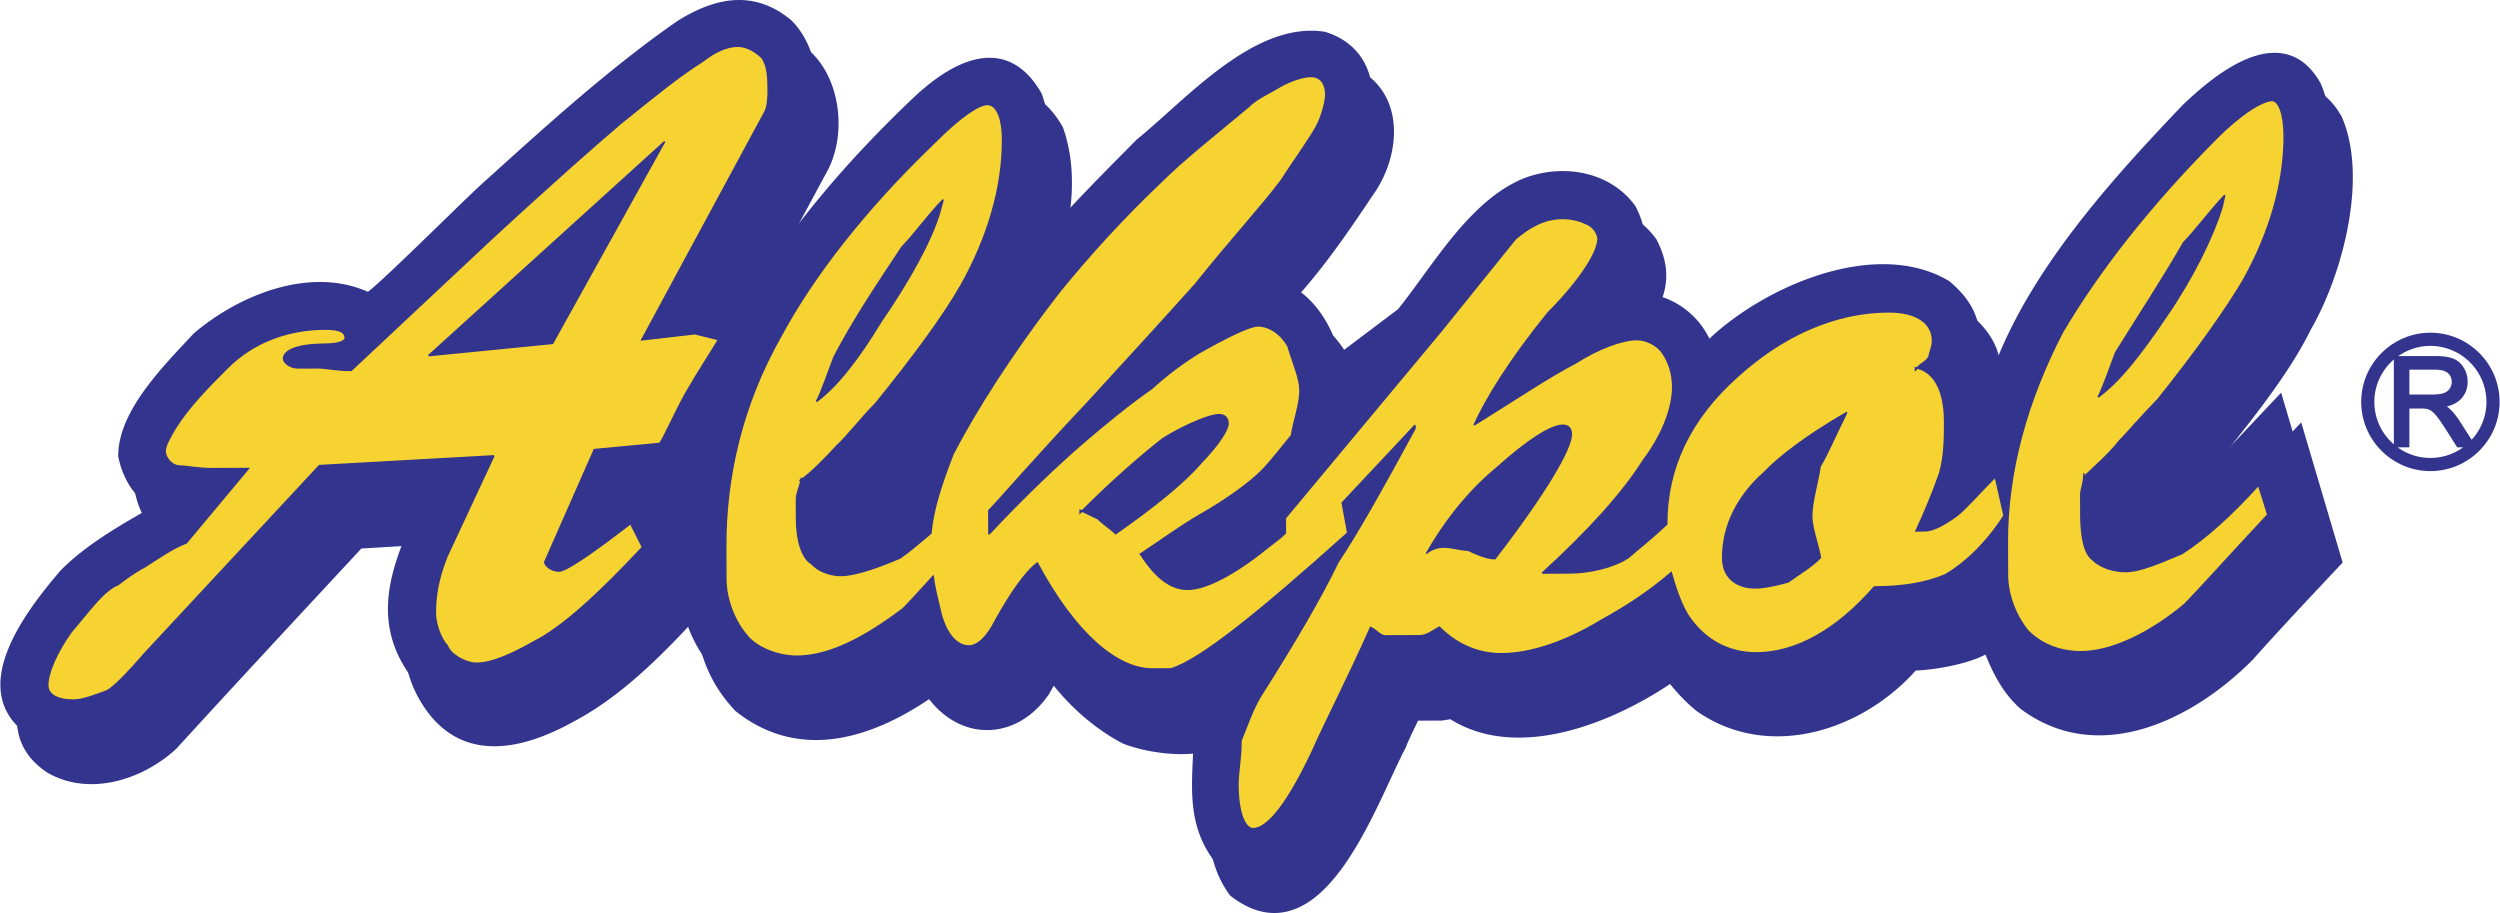 <svg xmlns="http://www.w3.org/2000/svg" width="2500" height="913" viewBox="0 0 368.718 134.699"><path d="M295.946 64.355c4.38-16.42 17.722-31.207 29.25-43.293 4.896-4.693 14.301-12.333 19.324-3.396 3.755 8.625 0 22.665-4.568 30.527-3.384 6.906-9.382 14.06-14.115 20.099-3.159 3.181-6.314 7.392-9.633 10.257-.233 1.348-.068 3.17.016 4.517 4.597-.016 10.756-6.219 13.678-9.161l9.08-9.621 5.453 18.446c-4.264 4.532-8.764 9.303-12.869 13.913-8.37 8.43-21.818 15.371-32.862 7.168-2.623-2.289-4.141-5.533-5.341-8.777-2.133 1.83-8.391 2.882-11.243 2.893-7.577 8.743-20.954 13.307-31.202 6.211-1.669-1.342-3.101-2.922-4.374-4.582-8.618 5.975-22.703 11.888-32.394 5.503l-1.584.243-4.042.014c-.629 1.35-1.574 3.176-2.124 4.604-4.33 8.178-11.938 31.028-24.254 21.482-4.062-5.691-2.656-11.72-2.679-18.139.55-1.508 1.334-3.729 2.042-5.238-3.316 3.341-11.403 2.339-15.45.768-4.208-2.204-7.945-5.599-10.731-9.393-.395.397-1.182 2.064-1.576 2.62-4.416 6.276-12.103 6.304-16.484-.259-8.538 5.973-18.986 9.655-28.125 2.396-4.136-4.345-5.659-9.49-5.68-15.354-5.368 5.962-11.843 12.721-18.962 16.55-7.197 4.066-15.748 6.395-21.085-1.512-5.656-8.381-1.563-16.637 2.054-24.653l-12.677.758c-9.079 9.779-18.553 19.956-27.553 29.814-4.582 4.216-11.943 6.698-17.74 3.391-9.373-6.149-.22-17.751 4.673-23.475 4.107-4.135 9.644-7.087 14.626-9.957-3.41-.78-5.324-4.182-5.969-7.349-.022-6.499 6.849-13.18 10.954-17.632 6.479-5.491 16.846-9.806 25.26-5.874.792-.002 14.375-13.602 17.299-16.227 9.164-8.273 18.644-16.945 28.763-23.954 5.298-3.268 10.683-4.476 15.929-.135 3.896 3.87 4.635 10.999 2.274 15.842L108.31 48.526l5.156 1.25c6.302-10.8 15.063-20.816 24.147-29.485 5.371-5.17 13.2-9.952 18.223-1.094 3.122 8.864-.169 19.496-3.866 27.592 5.759-7.391 12.314-13.991 18.948-20.671 7.112-5.73 17.058-17.257 27.127-15.707 8.172 2.507 7.888 11.939 3.55 17.897-3.548 5.322-7.096 10.486-11.358 15.176-.789.954-1.973 2.463-2.841 3.497 6.336-1.053 10.715 4.717 12.159 10.022l.32.792.16.475 9.406-7.086c5.207-6.438 10.642-16.283 18.714-19.323 5.462-1.921 11.885-.755 15.309 3.988 2.793 5.379.665 8.874-2.33 13.48.079-.079 2.534-.405 2.931-.406a11.354 11.354 0 0 1 10.645 7.254c7.818-7.873 24.514-15.46 35.234-9.078 3.735 3.157 4.855 6.323 3.922 11.16 1.112 1.107 1.837 4.67 2.08 6.096zm-191.742 11.13l-.709 1.032-1.426.164-.944 2.063 2.314 4.668c.149-2.536.457-5.39.765-7.927zm36.492-11.618c-4.182 5.166-8.916 11.046-14.052 15.502l.011 3.17.162 1.109c1.111.551 6.252-2.32 7.28-3.116 1.011-5.631 3.446-11.899 6.599-16.665zM264.16 84.912l-.08-.237-.082-.793-.234.952-.079.238.238-.001.237-.159z" fill-rule="evenodd" clip-rule="evenodd" fill="#33348e" stroke="#33348e" stroke-width="2.015" stroke-miterlimit="2.613"/><path d="M293.155 59.263c4.381-16.42 17.723-31.207 29.25-43.292 4.897-4.693 14.301-12.333 19.325-3.396 3.755 8.625 0 22.665-4.569 30.527-3.384 6.906-9.381 14.06-14.115 20.099-3.158 3.181-6.314 7.392-9.633 10.257-.232 1.348-.067 3.17.017 4.517 4.596-.016 10.756-6.219 13.678-9.161l9.08-9.621 5.453 18.446c-4.264 4.532-8.765 9.303-12.869 13.913-8.37 8.43-21.818 15.371-32.862 7.168-2.624-2.289-4.141-5.533-5.341-8.777-2.134 1.83-8.391 2.882-11.243 2.892-7.577 8.744-20.955 13.308-31.202 6.211-1.669-1.341-3.101-2.921-4.375-4.581-8.617 5.974-22.702 11.888-32.394 5.502l-1.584.243-4.041.015c-.63 1.35-1.574 3.175-2.124 4.604-4.33 8.178-11.938 31.028-24.254 21.482-4.062-5.692-2.656-11.72-2.678-18.139.549-1.508 1.334-3.729 2.042-5.238-3.317 3.341-11.403 2.339-15.451.768-4.208-2.204-7.945-5.599-10.731-9.393-.395.396-1.182 2.064-1.576 2.62-4.417 6.276-12.104 6.303-16.485-.259-8.538 5.973-18.986 9.655-28.125 2.396-4.136-4.345-5.66-9.49-5.681-15.355-5.368 5.963-11.843 12.722-18.962 16.551-7.197 4.066-15.748 6.395-21.085-1.512-5.656-8.381-1.564-16.637 2.053-24.653l-12.677.757c-9.079 9.779-18.553 19.957-27.553 29.815-4.582 4.216-11.943 6.698-17.74 3.39-9.373-6.148-.221-17.751 4.673-23.474 4.106-4.136 9.644-7.087 14.626-9.957-3.41-.78-5.324-4.182-5.969-7.35-.023-6.498 6.848-13.179 10.954-17.631 6.479-5.491 16.846-9.807 25.26-5.874.792-.003 14.375-13.602 17.299-16.227 9.164-8.274 18.644-16.945 28.763-23.954 5.298-3.268 10.683-4.476 15.928-.135 3.896 3.87 4.635 11 2.274 15.842l-12.992 24.137 5.156 1.25c6.302-10.8 15.063-20.816 24.147-29.486 5.371-5.17 13.2-9.952 18.223-1.094 3.122 8.865-.17 19.496-3.866 27.593 5.76-7.391 12.314-13.991 18.948-20.671 7.112-5.731 17.057-17.257 27.127-15.707 8.171 2.508 7.888 11.939 3.55 17.898-3.548 5.322-7.097 10.485-11.359 15.176-.789.954-1.973 2.463-2.841 3.497 6.337-1.052 10.715 4.717 12.16 10.022l.32.792.16.475 9.405-7.086c5.208-6.438 10.642-16.283 18.715-19.323 5.461-1.921 11.885-.755 15.309 3.988 2.792 5.379.665 8.874-2.33 13.48.079-.08 2.534-.405 2.931-.406a11.355 11.355 0 0 1 10.645 7.253c7.817-7.873 24.513-15.459 35.233-9.078 3.736 3.156 4.856 6.322 3.923 11.16 1.112 1.104 1.838 4.668 2.08 6.094zM101.413 70.394l-.709 1.032-1.426.164-.943 2.063 2.314 4.667c.149-2.536.456-5.39.764-7.926zm36.493-11.62c-4.183 5.166-8.917 11.047-14.052 15.503l.011 3.17.162 1.109c1.111.551 6.253-2.32 7.28-3.117 1.011-5.629 3.446-11.898 6.599-16.665zM261.369 79.82l-.08-.238-.081-.792-.235.952-.078.238.238-.001.236-.159z" fill="#33348e" stroke="#33348e" stroke-width="1.296" stroke-miterlimit="2.613"/><path d="M63.165 52.469l18.3-1.807 16.538-29.776-34.838 31.583zm9.64 14.786l-25.75 1.437-25.66 27.588c-2.604 3.021-4.816 5.247-5.686 5.646-1.346.48-3.482 1.359-4.829 1.364-2.615.01-3.887-.858-3.891-2.205-.006-1.744 1.251-4.76 3.459-7.858 2.604-3.02 4.733-6.118 6.949-6.997 2.213-1.752 3.953-2.63 3.953-2.63 2.135-1.354 3.875-2.628 6.09-3.508l9.154-10.968-2.219.008-3.091.01c-2.14.008-3.884-.382-4.756-.379-1.347.004-2.224-1.34-2.227-2.211s.864-2.222 1.336-3.095c2.127-3.495 5.208-6.517 7.813-9.141 3.949-3.976 9.173-5.738 14.403-5.756 2.14-.008 3.013.385 3.016 1.336.001.396-.869.875-3.008.882-3.962.014-6.099.893-6.095 2.161.001.476.876 1.345 2.145 1.34l3.09-.011c.872-.003 2.617.387 4.756.38l20.538-19.25c9.558-8.83 16.037-14.479 19.118-17.105 4.347-3.502 8.693-7.083 12.172-9.235 1.739-1.354 3.479-2.231 5.223-2.238 1.348-.004 2.698.862 3.572 1.731.876 1.344.883 3.087.889 4.831.002.476.008 2.219-.464 3.092L94.618 50.14l7.842-.899 3.49.859c-1.339 2.224-3.074 4.845-4.807 7.863-1.732 3.097-2.99 6.112-3.857 7.462l-9.665.906L80.31 82.92c.001.476.876 1.344 2.145 1.339.872-.003 4.351-2.233 10.515-7.01l1.756 3.48c-6.159 6.599-11.767 11.849-16.118 14.004-3.085 1.755-6.092 3.112-8.311 3.12-1.743.006-3.967-1.334-4.368-2.6-.875-.869-1.754-3.085-1.76-4.828-.012-3.487.851-6.105 1.714-8.327l6.922-14.843zm234.585 2.667c.006 1.348-.467 2.221-.464 3.093l.011 3.011c.01 3.091.494 5.705 1.766 6.572.875.868 2.621 1.734 4.84 1.727 2.22-.008 5.227-1.365 8.312-2.645 3.479-2.231 7.35-5.731 11.297-10.104l1.362 4.354c-6.158 6.6-10.5 11.448-12.237 13.198-5.215 4.376-10.911 7.012-15.27 7.026-3.487.013-6.107-1.325-7.856-3.062-1.751-2.134-3.03-5.221-3.041-8.311l-.017-4.755c-.036-10.461 2.938-21.011 8.134-31.015 5.199-8.815 12.615-18.43 22.645-28.529 3.869-3.896 6.954-5.651 8.302-5.656.871-.003 1.749 1.737 1.762 5.224.024 6.974-2.169 14.431-6.107 21.418-2.6 4.368-6.937 10.485-12.539 17.479-2.211 2.227-4.421 4.85-5.685 6.122-1.735 2.225-3.948 3.976-5.212 5.328l-.003-.475zM168.192 81.741c2.231 3.479 4.456 5.215 6.992 5.206 2.694-.01 6.966-2.244 11.866-6.224.79-.636 1.738-1.273 2.528-2.069l-.008-2.219 23.044-27.659 10.889-13.51c2.055-1.751 4.27-3.026 6.964-3.036 1.268-.004 2.537.308 3.489.78 1.27.472 1.75 1.738 1.752 2.213.006 1.743-2.199 5.713-7.412 10.962-5.681 6.994-9.147 12.712-10.878 16.522 6.168-3.826 11.386-7.331 14.867-9.086 3.479-2.231 6.961-3.511 9.181-3.519 1.268-.004 3.014.782 3.811 2.047.956 1.424 1.438 3.165 1.443 4.909.011 3.011-1.402 6.979-4.399 10.952-2.995 4.766-8.205 10.489-14.841 16.535l3.962-.014c3.012-.011 6.496-.814 8.71-2.249 1.264-1.114 3.318-2.706 5.688-4.934-.028-8.241 3.433-15.544 10.385-21.75 6.636-6.046 14.39-9.56 22.314-9.588 4.28-.015 6.505 1.721 6.514 4.257.003.951-.47 1.745-.468 2.22-.313.952-1.739 1.274-2.053 2.227l-.002-.476c2.538.467 4.29 2.997 4.308 7.91.007 2.061.019 5.23-.766 7.77-.941 2.697-2.199 5.713-3.458 8.412l1.269-.005c1.268-.005 3.008-.961 4.747-2.235 1.265-.955 3.475-3.499 5.686-5.726l1.288 5.701c-2.522 3.972-5.682 6.994-8.687 8.747-3.007 1.279-6.492 1.767-10.455 1.781-5.683 6.518-11.694 9.709-17.4 9.729-4.438.016-7.933-2.191-10.164-5.67-1.115-1.898-1.757-3.957-2.398-6.174-3.318 2.865-6.798 5.096-10.278 7.01-5.219 3.188-10.443 4.95-14.723 4.965-3.962.015-6.979-1.719-9.206-3.93-.949.479-1.739 1.273-3.007 1.278l-2.695.009-2.219.008c-.792.003-1.271-.787-2.224-1.26-3.459 7.778-6.923 14.447-8.652 18.416-3.462 7.303-6.459 11.275-8.678 11.283-1.269.005-2.229-2.528-2.242-6.49-.006-1.743.462-3.964.453-6.5.943-2.223 1.727-4.92 3.461-7.461 4.413-6.99 8.353-13.66 10.87-18.899 2.681-3.972 6.618-10.96 11.343-19.693l-.001-.476-10.738 11.449.808 4.436c-13.113 11.774-21.807 18.778-26.082 20.062l-2.694.009c-5.23.019-11.43-5.19-17.014-15.631-1.739 1.273-3.947 4.451-6.152 8.422-1.259 2.54-2.681 3.812-3.949 3.817-1.744.006-3.493-1.731-4.299-5.532-.322-1.426-.804-3.168-.968-4.752-2.053 2.227-3.474 3.816-4.421 4.771-5.691 4.299-10.912 7.012-15.667 7.028-3.011.011-6.186-1.404-7.46-3.144-1.75-2.055-3.03-5.22-3.04-8.231l-.017-4.755c-.037-10.461 2.462-21.088 8.133-31.094 4.725-8.733 12.14-18.428 22.566-28.45 3.948-3.976 6.637-5.729 7.905-5.733 1.268-.004 2.225 1.736 2.237 5.222.024 6.974-2.168 14.431-6.106 21.418-2.521 4.447-6.937 10.485-12.619 17.479-2.211 2.227-4.262 4.928-5.684 6.201-2.053 2.227-3.79 3.976-5.529 5.25l.315-.477c-.312 1.428-.785 2.222-.781 3.172l.01 3.012c.011 3.012.812 5.703 2.242 6.491.796.948 2.542 1.734 4.286 1.729 2.219-.009 5.701-1.288 8.708-2.567 1.423-.955 2.845-2.229 4.584-3.661.305-3.487 1.559-7.296 3.287-11.74 3.149-6.034 8.35-14.452 15.766-23.988 4.261-5.246 9.471-10.969 14.685-15.901 3.475-3.499 8.375-7.32 13.116-11.299 1.264-1.272 3.479-2.231 4.744-3.028 1.74-.957 3.482-1.439 4.434-1.442 1.743-.006 2.224 1.418 2.228 2.687.003.792-.465 3.013-1.409 4.76-1.261 2.223-3.469 5.243-5.203 7.943-2.997 3.973-7.418 8.743-12.626 15.26-4.263 4.77-9.947 10.971-15.631 17.173-8.685 9.223-13.42 14.786-14.842 16.218l.012 3.487c5.369-5.725 10.108-10.179 13.584-13.203 3.477-3.024 7.428-6.208 10.432-8.278 3.476-3.182 6.481-4.936 6.956-5.255 3.955-2.233 7.436-3.988 8.703-3.993 1.744-.006 3.491 1.256 4.448 2.996.802 2.691 1.761 4.749 1.767 6.492.008 2.219-.936 4.441-1.245 6.661-1.42 1.748-3.155 3.974-4.419 5.246-1.738 1.749-5.216 4.297-9.17 6.53-3.009 1.754-6.013 3.983-8.701 5.736zm-47.787-22.498c.866-1.747 1.729-4.365 2.593-6.587 2.991-5.717 6.539-10.959 10.008-16.202 1.737-1.75 3.866-4.768 6.078-6.995l-.469 1.746c-1.253 4.363-4.718 10.477-8.661 16.197-3.468 5.717-6.545 9.612-9.549 11.841zm38.888 16.03c.873.394 1.747.866 2.62 1.259.875.869 2.225 1.735 2.623 2.21 5.692-3.982 10.038-7.484 12.643-10.505 2.606-2.704 3.946-4.848 3.942-5.72-.003-.872-.48-1.346-1.352-1.342-1.268.004-4.75 1.364-8.229 3.515-3.478 2.707-7.902 6.605-12.245 10.979l-.002-.396zm51.138 6.321c.475-.398 1.345-.877 2.612-.881.872-.003 2.616.466 3.488.463.873.394 2.62 1.259 3.967 1.254 7.416-9.614 11.276-16.206 11.269-18.346-.003-.872-.4-1.346-1.272-1.343-1.743.006-5.223 2.237-9.646 6.216-4.743 3.899-8.213 8.746-10.418 12.637zm61.978-20.742c-6.089 3.508-10.041 6.612-12.173 8.839-3.95 3.501-6.153 7.867-6.138 12.622.012 3.091 2.235 4.43 4.851 4.421 1.347-.005 3.485-.487 4.831-.889 1.264-.955 3.479-2.23 4.742-3.583-.404-2.138-1.283-4.354-1.289-6.098-.008-2.139.854-4.758 1.242-7.374.867-1.351 2.204-4.445 3.934-7.938zm37.081-2.269c.865-1.747 1.728-4.365 2.592-6.587 3.547-5.718 7.015-10.961 10.009-16.202 1.736-1.75 3.945-4.769 6.077-6.995l-.39 1.745c-1.332 4.363-4.322 10.476-8.265 16.195-3.863 5.719-6.94 9.614-10.023 11.844z" fill-rule="evenodd" clip-rule="evenodd" fill="#f6d330" stroke="#33348e" stroke-width=".216" stroke-miterlimit="2.613"/><path d="M359.03 49.097l.518.04.51.065.502.09.494.114.484.138.474.161.464.184.452.205.439.226.428.246.414.267.4.285.386.304.371.321.355.338.338.355.321.371.304.386.285.4.266.415.246.427.226.44.206.452.183.463.161.474.138.484.114.493.09.502.065.51.04.518.014.524-.014.524-.04.517-.065.51-.09.502-.114.493-.138.484-.161.474-.183.464-.206.452-.226.44-.246.427-.266.415-.285.401-.304.386-.321.37-.338.355-.355.338-.371.321-.386.304-.4.285-.414.266-.428.246-.439.227-.452.205-.464.184-.474.16-.484.139-.494.114-.502.09-.51.065-.518.039-.523.014-.524-.014-.517-.039-.511-.065-.502-.09-.493-.114-.484-.139-.475-.16-.463-.184-.452-.205-.44-.227-.428-.246-.414-.266-.4-.285-.386-.304-.371-.321-.354-.338-.339-.355-.321-.37-.304-.386-.284-.401-.267-.415-.246-.427-.226-.44-.205-.452-.184-.464-.161-.474-.138-.484-.114-.493-.09-.502-.065-.51-.04-.517-.013-.524.013-.524.04-.518.065-.51.09-.502.114-.493.138-.484.161-.474.184-.463.205-.452.226-.44.246-.427.267-.415.285-.4.303-.386.321-.371.339-.355.354-.338.371-.321.386-.303.4-.285.414-.267.428-.246.44-.226.452-.205.463-.184.475-.161.484-.138.493-.114.502-.09.511-.065.517-.04.524-.013.523.012zm3.806 4.409c.048.045.095.092.14.139.329.353.573.755.753 1.203a4.223 4.223 0 0 1 .247.994c.045.432.031.855-.049 1.284a3.917 3.917 0 0 1-.197.652c-.09.21-.193.404-.318.596a3.86 3.86 0 0 1-.438.535 3.805 3.805 0 0 1-.49.405c-.188.125-.38.231-.583.328a5.78 5.78 0 0 1-.969.335c.132.087.257.181.374.286.099.091.195.186.289.281.443.457.827.959 1.176 1.491l1.82 2.849.032-.034.26-.3.246-.312.231-.324.215-.336.2-.346.183-.356.166-.366.148-.375.13-.383.112-.392.092-.399.073-.406.053-.413.032-.419.011-.425-.011-.425-.032-.419-.053-.413-.073-.406-.092-.399-.112-.392-.13-.384-.148-.375-.166-.366-.183-.356-.2-.346-.215-.335-.231-.324-.246-.313-.26-.3-.274-.288-.288-.274-.3-.261-.312-.246-.324-.231-.336-.215-.346-.2-.357-.183-.365-.166-.375-.148-.384-.13-.393-.112-.398-.093-.407-.073-.413-.053-.418-.032-.425-.011-.425.011-.419.032-.413.053-.406.073-.399.093-.392.112-.384.13-.375.148-.366.166-.356.183-.347.2-.335.215-.113.081h5.453c.744.007 1.498.051 2.221.239.242.066.471.148.695.26a3.288 3.288 0 0 1 .689.481zm.505 12.488h-.884c-.698-1.099-1.385-2.206-2.102-3.293a17.705 17.705 0 0 0-.989-1.382c-.225-.273-.469-.541-.772-.728a1.966 1.966 0 0 0-.734-.282 6.332 6.332 0 0 0-.729-.035h-1.722v5.72h-1.736l.217.154.335.215.347.2.356.183.366.166.375.148.384.13.392.112.399.092.406.073.413.053.419.032.425.011.425-.011.418-.032.413-.053.407-.073.399-.092.392-.112.384-.13.375-.148.365-.166.357-.183.346-.2.336-.215.217-.154zm-10.226-12.957v12.516l-.163-.142-.287-.274-.275-.288-.26-.3-.246-.312-.23-.324-.216-.336-.199-.346-.184-.356-.165-.366-.148-.375-.131-.383-.111-.392-.093-.399-.073-.406-.053-.413-.031-.419-.012-.425.012-.425.031-.419.053-.413.073-.406.093-.399.111-.392.131-.384.148-.375.165-.366.184-.356.199-.346.216-.335.23-.324.246-.313.26-.3.275-.288.287-.274.163-.145zm5.663 5.17c.179-.001.357-.005.535-.015.622-.04 1.314-.127 1.795-.562.307-.285.493-.686.539-1.099a1.806 1.806 0 0 0-.168-.99 1.686 1.686 0 0 0-.618-.658c-.476-.274-1.043-.337-1.583-.347h-3.869v3.672h3.369v-.001z" fill-rule="evenodd" clip-rule="evenodd" fill="#33348e"/></svg>